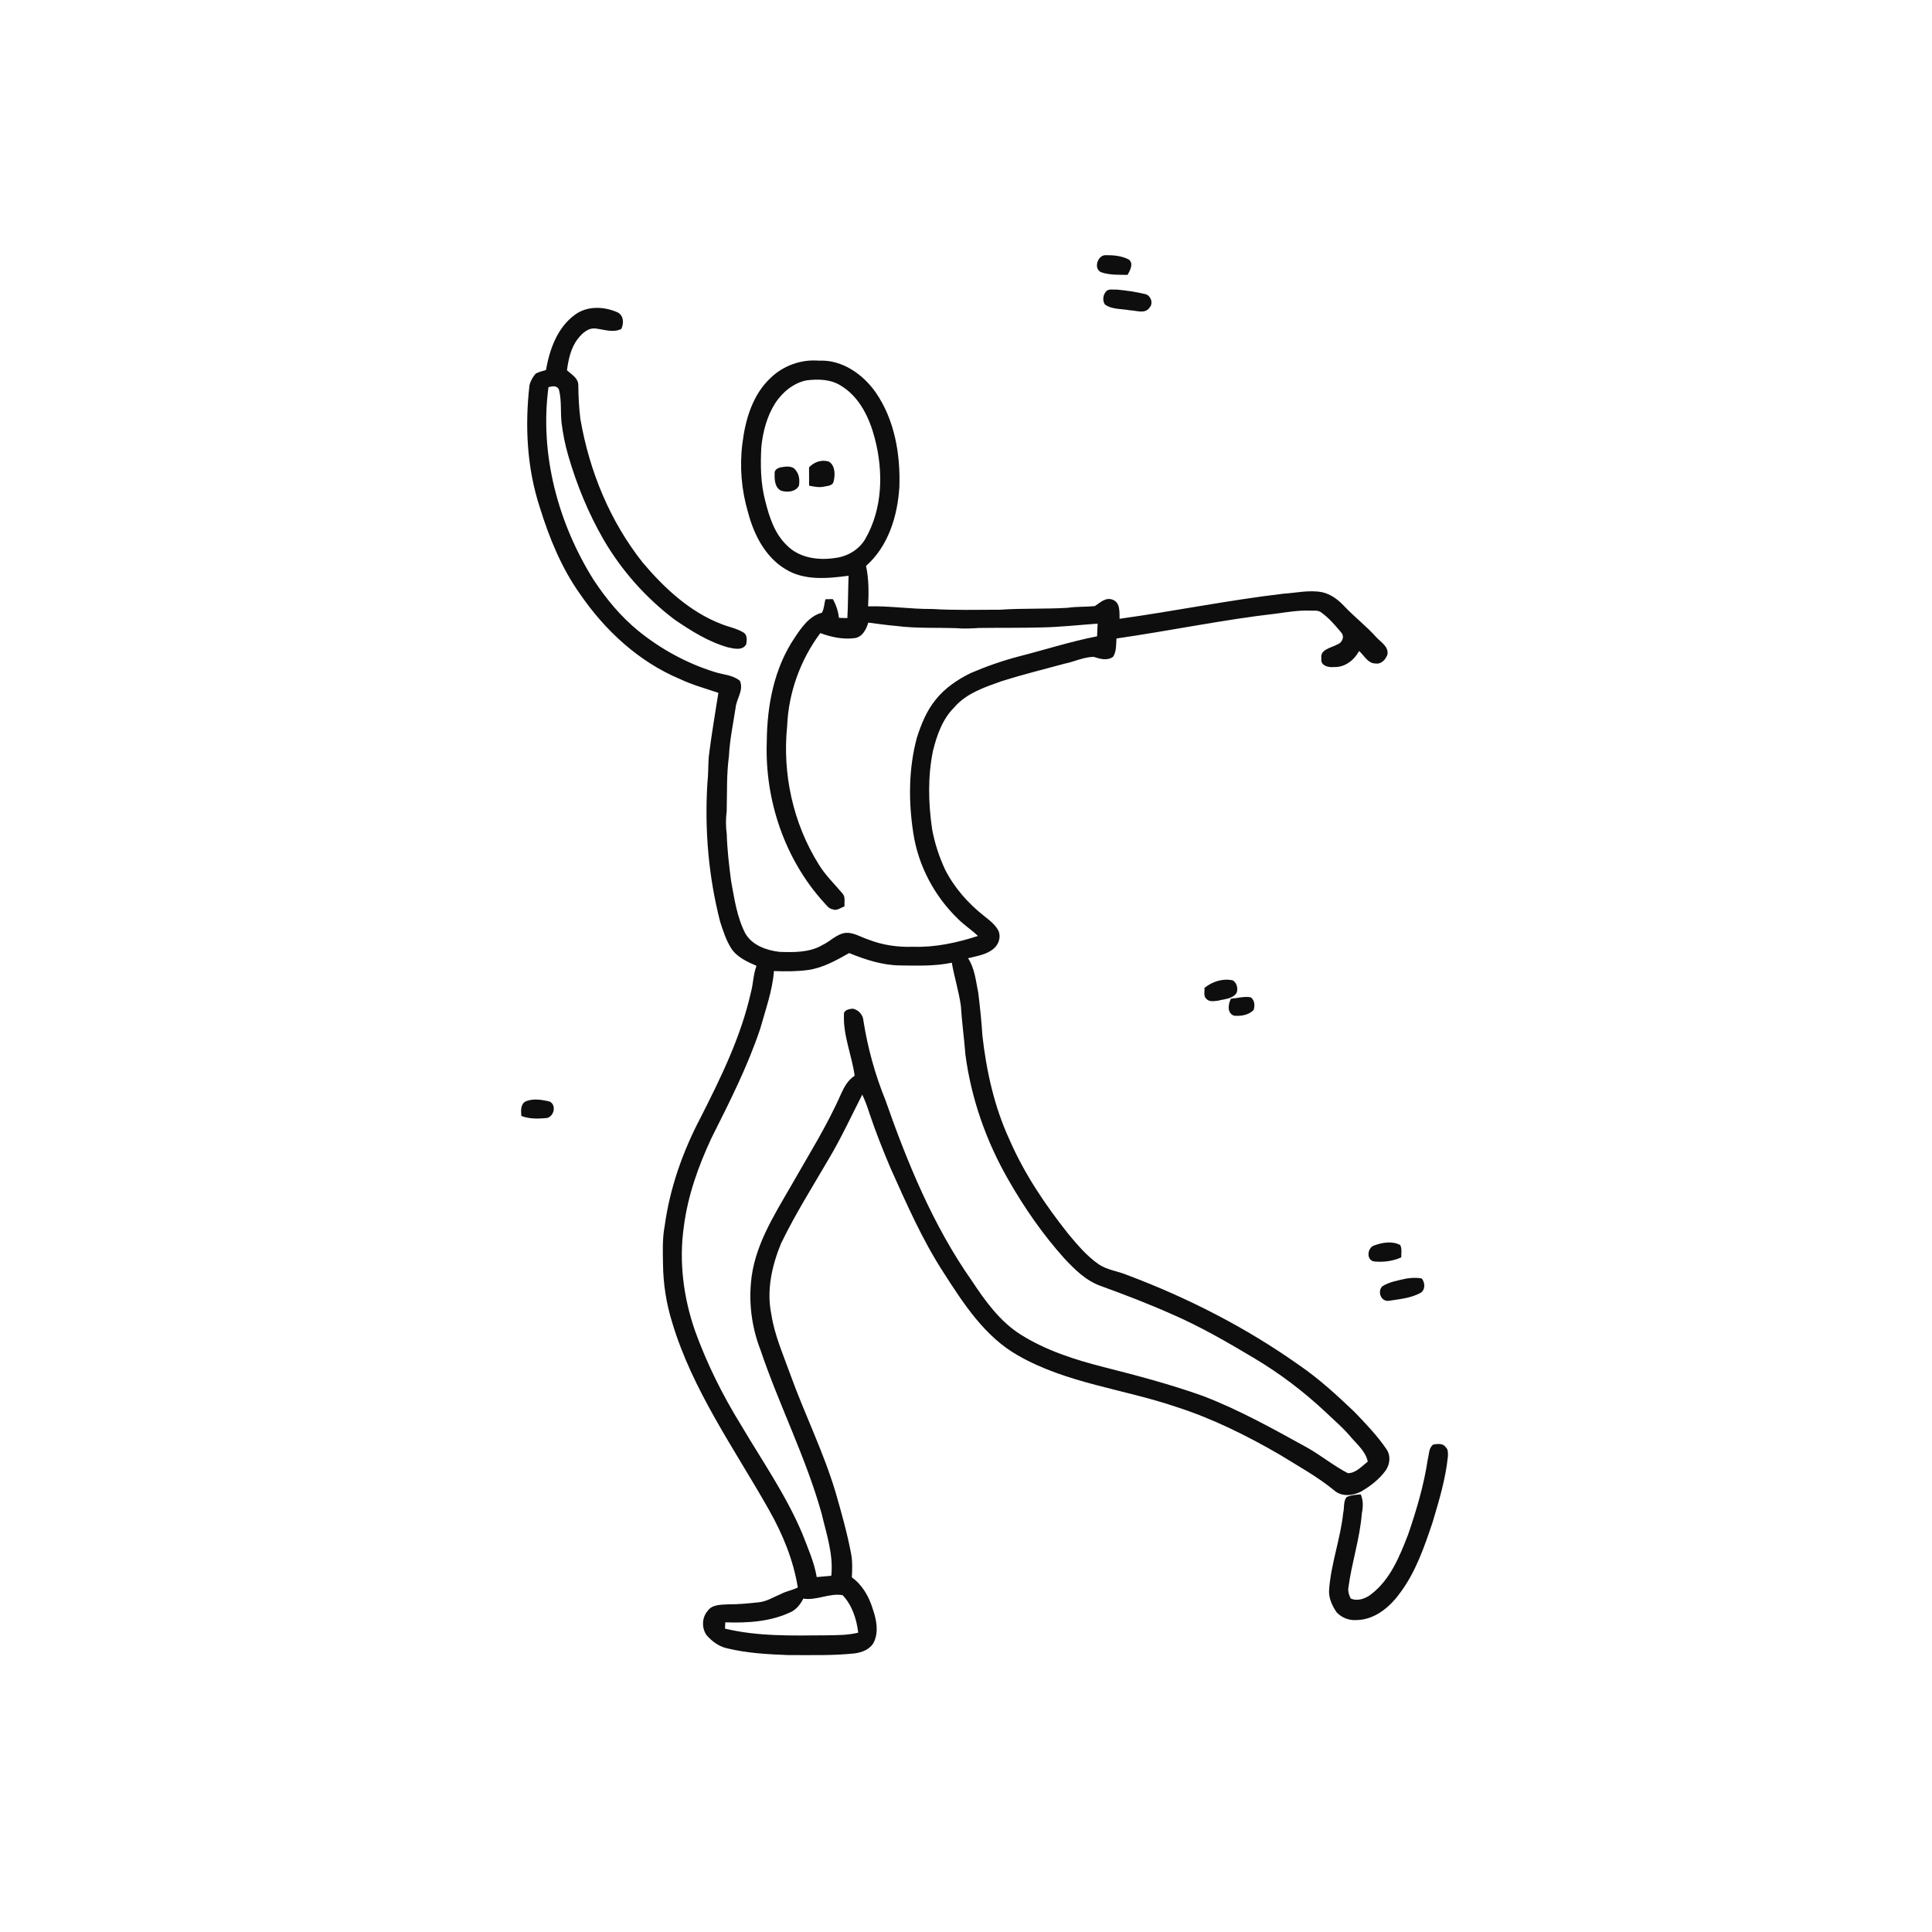 <svg xmlns="http://www.w3.org/2000/svg" width="1024pt" height="1024pt" viewBox="0 0 1024 1024" version="1.1">
<g id="#ffffffff">
<path fill="#ffffff" opacity="0" d=" M 0.00 0.00 L 1024.00 0.00 L 1024.00 1024.00 L 0.00 1024.00 L 0.00 0.00 M 583.78 144.35 C 588.23 145.83 593.02 145.64 597.65 145.68 C 598.93 143.33 600.93 139.83 598.40 137.61 C 594.68 135.63 590.28 135.20 586.13 135.24 C 581.66 135.06 579.36 142.67 583.78 144.35 M 586.47 154.24 C 584.64 156.04 584.16 159.17 585.61 161.37 C 589.42 164.14 594.43 163.61 598.85 164.46 C 602.28 164.52 606.80 166.57 609.23 163.11 C 611.50 160.82 609.93 156.43 606.86 155.84 C 601.98 154.69 596.98 153.95 591.99 153.49 C 590.19 153.65 587.93 152.95 586.47 154.24 M 304.74 166.82 C 295.38 173.59 291.32 185.19 289.36 196.14 C 287.54 196.69 285.66 197.10 283.97 197.99 C 282.39 199.76 281.16 201.93 280.63 204.25 C 278.13 225.92 279.31 248.24 286.15 269.06 C 291.12 285.09 297.54 300.88 307.29 314.64 C 320.53 334.03 338.52 350.74 360.35 359.89 C 366.90 363.00 373.91 364.90 380.75 367.23 C 379.00 378.46 377.06 389.67 375.67 400.95 C 375.30 405.64 375.48 410.35 374.94 415.03 C 373.40 439.69 375.53 464.59 381.69 488.54 C 383.23 493.32 384.80 498.18 387.45 502.48 C 390.50 507.30 395.93 509.72 400.97 511.91 C 399.19 516.48 399.28 521.47 397.95 526.17 C 392.71 549.49 382.11 571.07 371.38 592.26 C 361.91 610.21 355.04 629.65 352.29 649.80 C 351.03 656.46 351.29 663.26 351.41 670.01 C 351.52 680.44 353.13 690.83 356.23 700.80 C 367.01 736.92 389.26 767.83 407.59 800.30 C 414.83 813.06 420.50 826.87 422.86 841.39 C 420.02 842.84 416.79 843.33 413.96 844.83 C 410.04 846.43 406.36 848.87 402.05 849.26 C 396.72 849.84 391.37 850.36 386.00 850.33 C 382.19 850.59 377.36 850.30 374.98 853.94 C 371.99 857.41 371.87 862.86 374.43 866.59 C 377.24 869.86 380.88 872.59 385.14 873.59 C 395.88 876.23 406.98 876.83 417.99 877.23 C 429.58 877.19 441.21 877.57 452.76 876.36 C 456.84 875.87 461.27 874.22 463.21 870.32 C 465.82 864.78 464.50 858.32 462.58 852.78 C 460.64 846.29 457.06 840.05 451.50 836.03 C 451.70 831.85 451.90 827.61 451.10 823.48 C 449.03 812.52 445.99 801.78 442.91 791.08 C 436.49 769.53 426.39 749.35 418.78 728.23 C 415.09 717.85 410.51 707.68 408.85 696.70 C 406.16 683.99 409.13 670.82 413.99 659.01 C 421.47 643.55 430.66 629.01 439.30 614.18 C 445.86 603.19 451.19 591.55 457.02 580.17 C 458.53 583.38 459.76 586.70 460.82 590.09 C 464.11 599.92 467.96 609.57 472.00 619.12 C 480.50 638.08 488.87 657.23 500.24 674.70 C 510.84 691.21 522.08 708.55 539.61 718.45 C 565.37 733.19 595.50 736.20 623.23 745.62 C 642.47 751.76 660.65 760.80 678.10 770.89 C 687.92 776.99 698.15 782.54 707.11 789.91 C 711.07 793.42 716.90 792.84 721.32 790.60 C 726.30 787.70 731.01 784.11 734.42 779.41 C 736.70 776.17 737.23 771.54 734.91 768.18 C 729.98 760.90 723.85 754.55 717.77 748.23 C 708.52 739.42 699.07 730.72 688.50 723.51 C 660.47 703.65 629.61 687.88 597.47 675.80 C 592.42 673.66 586.69 673.16 582.13 669.95 C 575.87 665.59 570.97 659.68 566.12 653.88 C 553.91 638.47 542.81 621.99 534.98 603.89 C 526.96 586.52 522.81 567.64 520.67 548.71 C 520.23 541.17 519.41 533.65 518.49 526.16 C 517.21 519.94 516.67 513.32 513.09 507.88 C 517.76 506.69 522.92 506.04 526.70 502.77 C 529.31 500.60 530.54 496.83 529.34 493.62 C 527.66 490.13 524.49 487.79 521.54 485.46 C 513.13 478.78 505.81 470.56 500.95 460.94 C 497.76 454.12 495.40 446.89 494.04 439.49 C 492.04 425.78 491.69 411.69 494.48 398.06 C 496.54 389.65 499.55 381.07 505.84 374.85 C 512.31 367.34 522.05 364.20 531.07 360.97 C 542.10 357.50 553.34 354.73 564.50 351.70 C 569.60 350.68 574.42 348.19 579.69 348.15 C 583.02 349.23 586.90 350.41 590.01 348.06 C 591.79 345.17 591.52 341.66 591.76 338.42 C 620.23 334.30 648.43 328.41 677.02 325.15 C 682.65 324.35 688.31 323.46 694.02 323.64 C 696.11 323.80 698.53 323.18 700.31 324.63 C 704.41 327.55 707.67 331.44 710.89 335.26 C 712.87 337.51 711.31 340.80 708.68 341.62 C 705.57 343.41 699.53 344.16 700.37 348.97 C 699.68 352.75 704.06 353.92 706.99 353.54 C 712.79 353.80 717.71 349.94 720.36 345.05 C 723.07 347.42 724.98 351.67 729.08 351.66 C 732.08 352.19 734.47 349.51 735.37 346.93 C 736.12 342.65 731.82 340.35 729.38 337.65 C 724.19 331.82 717.94 327.07 712.59 321.40 C 709.33 317.89 705.34 314.83 700.56 313.84 C 693.77 312.61 686.96 314.25 680.18 314.68 C 651.11 318.10 622.37 323.94 593.39 327.97 C 593.32 324.48 593.82 319.41 589.80 317.89 C 586.10 316.38 583.17 319.35 580.35 321.21 C 575.61 321.75 570.79 321.42 566.06 322.14 C 554.06 322.88 542.00 322.33 530.00 323.16 C 518.00 323.16 505.99 323.53 494.01 322.77 C 482.68 322.90 471.45 321.04 460.12 321.39 C 460.46 314.22 460.56 307.00 459.01 299.95 C 470.89 289.51 475.74 273.38 476.69 258.06 C 477.28 240.69 474.15 222.45 464.11 207.93 C 457.32 198.29 446.26 190.53 434.03 191.16 C 424.66 190.35 415.09 193.82 408.37 200.36 C 398.86 209.26 395.02 222.48 393.49 235.04 C 391.94 247.21 392.97 259.68 396.44 271.44 C 399.54 283.26 405.54 295.22 416.36 301.69 C 426.34 307.86 438.67 306.63 449.77 305.15 C 449.46 312.63 449.54 320.11 449.12 327.59 C 447.63 327.55 446.16 327.51 444.69 327.48 C 444.25 323.98 443.18 320.59 441.40 317.54 C 440.43 317.56 438.48 317.59 437.50 317.61 C 436.82 319.95 436.87 322.60 435.65 324.74 C 428.86 326.51 424.75 332.67 421.07 338.18 C 410.28 354.23 406.55 373.96 406.41 393.01 C 405.28 423.84 415.84 455.38 436.69 478.32 C 438.02 479.72 439.19 481.59 441.26 481.93 C 443.49 482.93 445.57 481.15 447.58 480.38 C 447.46 478.10 448.22 475.38 446.51 473.54 C 442.21 468.43 437.33 463.77 433.86 458.01 C 420.37 436.37 414.60 410.15 417.21 384.82 C 417.92 367.13 424.21 349.74 434.78 335.55 C 440.59 337.70 446.84 339.04 453.05 338.21 C 457.10 337.62 459.17 333.54 460.21 330.00 C 465.12 330.59 470.01 331.36 474.95 331.76 C 485.57 333.14 496.32 332.58 507.00 332.95 C 510.99 333.33 515.00 333.06 519.00 332.84 C 529.99 332.69 540.99 332.85 551.99 332.56 C 561.94 332.36 571.84 331.25 581.76 330.54 C 581.70 332.78 581.58 335.02 581.47 337.26 C 567.46 339.98 553.87 344.39 540.06 347.90 C 531.34 350.20 522.80 353.17 514.51 356.73 C 507.47 360.19 500.74 364.73 495.85 370.95 C 491.11 376.76 488.27 383.83 485.99 390.90 C 481.54 407.38 481.47 424.79 484.07 441.58 C 486.68 458.84 495.30 475.05 507.86 487.14 C 511.12 490.39 515.02 492.88 518.33 496.08 C 507.26 499.66 495.71 502.21 484.02 501.80 C 475.82 502.11 467.57 500.91 459.93 497.87 C 456.09 496.60 452.43 494.16 448.26 494.44 C 443.43 494.98 440.12 498.94 435.89 500.89 C 429.05 504.93 420.77 504.76 413.10 504.51 C 406.23 503.67 398.78 501.10 395.08 494.82 C 390.60 486.19 389.25 476.45 387.51 467.01 C 386.42 458.70 385.43 450.37 385.19 441.99 C 384.65 438.01 384.65 433.98 385.16 430.00 C 385.43 420.27 385.02 410.49 386.35 400.82 C 386.78 392.23 388.54 383.79 389.86 375.31 C 390.27 370.38 394.32 365.94 392.18 360.85 C 388.41 357.70 383.22 357.62 378.73 356.16 C 364.11 351.59 350.39 344.14 338.49 334.51 C 329.07 326.88 321.29 317.42 314.63 307.35 C 295.75 277.24 285.94 240.69 290.70 205.22 C 292.77 204.63 295.41 204.16 296.30 206.73 C 297.73 212.38 297.00 218.27 297.63 224.01 C 298.35 229.91 299.52 235.76 301.18 241.47 C 305.67 256.97 311.84 272.02 319.91 286.01 C 329.49 302.46 342.41 316.96 357.59 328.44 C 366.36 334.41 375.54 340.21 385.84 343.11 C 389.01 343.79 393.61 344.99 395.53 341.46 C 395.87 339.27 396.20 336.29 393.84 335.12 C 390.27 332.97 386.07 332.29 382.25 330.73 C 365.55 324.24 352.15 311.75 340.74 298.28 C 323.28 276.32 312.35 249.61 307.61 222.05 C 306.86 216.03 306.56 209.97 306.51 203.90 C 306.35 200.29 302.84 198.44 300.50 196.26 C 301.31 190.34 302.60 184.19 306.41 179.40 C 308.69 176.49 311.94 173.52 315.96 174.16 C 320.42 174.70 324.98 176.51 329.34 174.33 C 330.67 171.33 330.67 167.42 327.47 165.62 C 320.32 162.39 311.30 161.95 304.74 166.82 M 638.38 523.62 C 638.59 525.55 637.70 528.08 639.48 529.48 C 640.99 531.15 643.53 530.61 645.52 530.39 C 648.96 529.49 653.16 529.54 655.40 526.30 C 656.32 523.98 655.59 521.02 653.45 519.62 C 648.09 518.44 642.57 520.23 638.38 523.62 M 652.41 529.33 C 650.94 532.22 650.24 536.91 654.04 538.35 C 657.64 538.65 661.91 538.08 664.46 535.25 C 665.19 532.93 665.02 530.10 662.88 528.58 C 659.39 527.97 655.89 529.08 652.41 529.33 M 278.69 583.70 C 275.79 585.23 276.11 588.72 276.32 591.49 C 280.57 593.10 285.27 593.02 289.73 592.59 C 293.66 591.90 295.13 585.59 291.26 583.82 C 287.17 582.86 282.72 582.11 278.69 583.70 M 728.23 660.15 C 724.66 661.38 724.06 667.94 728.29 668.59 C 733.16 669.09 738.21 668.47 742.69 666.43 C 742.66 664.25 743.19 661.90 742.13 659.88 C 737.82 657.60 732.60 658.56 728.23 660.15 M 745.46 677.65 C 741.10 678.64 736.51 679.34 732.66 681.76 C 729.90 684.51 731.94 689.96 736.06 689.46 C 741.59 688.59 747.43 688.11 752.47 685.47 C 755.52 684.16 755.51 679.75 753.48 677.59 C 750.83 677.09 748.10 677.27 745.46 677.65 M 759.67 765.63 C 757.23 767.39 757.47 770.78 756.76 773.41 C 754.73 787.02 750.82 800.26 746.36 813.25 C 741.88 824.79 736.98 837.07 726.88 844.88 C 723.89 847.30 719.61 848.86 715.92 847.26 C 715.01 845.43 714.32 843.42 714.70 841.37 C 716.44 828.16 720.79 815.41 721.81 802.08 C 722.50 798.71 722.61 795.25 721.22 792.05 C 718.67 792.26 716.04 792.37 713.70 793.51 C 711.91 795.86 712.62 799.10 711.93 801.84 C 710.50 815.43 705.59 828.40 704.49 842.04 C 703.99 846.59 705.93 850.89 708.44 854.57 C 711.09 857.41 715.07 858.99 718.98 858.66 C 728.42 858.55 736.35 852.04 741.70 844.77 C 750.23 833.61 754.81 820.15 759.26 806.99 C 762.69 795.49 766.21 783.92 767.42 771.93 C 767.49 770.18 767.62 768.14 766.13 766.91 C 764.69 764.80 761.82 765.34 759.67 765.63 Z" />
<path fill="#ffffff" opacity="0" d=" M 427.38 201.61 C 433.57 200.84 440.25 200.96 445.69 204.41 C 455.63 210.40 460.90 221.63 463.69 232.48 C 468.27 249.97 467.85 269.63 458.65 285.60 C 455.39 291.24 449.38 294.85 442.99 295.69 C 434.00 297.16 423.63 295.82 417.01 289.00 C 410.53 282.82 407.73 274.00 405.61 265.55 C 403.13 256.23 403.00 246.48 403.52 236.91 C 404.33 228.85 406.47 220.75 410.79 213.82 C 414.60 207.97 420.42 203.06 427.38 201.61 M 428.81 247.69 C 428.83 250.94 428.87 254.18 428.85 257.42 C 431.53 257.93 434.29 258.55 437.01 257.87 C 438.83 257.54 441.53 257.36 441.85 255.05 C 442.74 251.65 442.65 246.81 439.42 244.69 C 435.52 243.42 431.56 244.83 428.81 247.69 M 413.59 247.73 C 412.11 248.12 410.34 249.14 410.58 250.94 C 410.46 254.23 410.66 258.61 414.17 260.15 C 417.39 261.03 421.70 260.75 423.46 257.43 C 423.90 254.63 423.68 251.49 421.76 249.25 C 419.97 246.59 416.27 247.25 413.59 247.73 Z" />
<path fill="#ffffff" opacity="0" d=" M 428.40 514.11 C 436.25 512.96 443.26 508.99 450.07 505.14 C 458.63 508.65 467.62 511.57 476.96 511.70 C 486.14 511.82 495.44 512.15 504.48 510.26 C 505.81 517.91 508.18 525.35 509.27 533.05 C 509.82 541.72 511.02 550.33 511.69 559.00 C 514.78 582.37 522.75 605.01 534.51 625.42 C 542.95 640.19 552.70 654.27 564.08 666.94 C 569.62 672.87 575.62 678.84 583.46 681.61 C 596.22 686.24 608.91 691.11 621.31 696.63 C 636.47 703.22 650.80 711.53 664.97 720.00 C 678.50 728.07 691.09 737.64 702.58 748.42 C 707.37 752.97 712.43 757.28 716.62 762.42 C 719.90 766.11 723.91 769.61 724.94 774.69 C 721.78 777.11 718.56 780.91 714.34 780.79 C 706.79 776.87 700.15 771.38 692.73 767.20 C 674.69 757.28 656.65 747.14 637.36 739.81 C 620.28 733.72 602.73 729.08 585.18 724.63 C 569.75 720.71 554.32 715.79 540.78 707.22 C 529.84 700.25 522.15 689.49 515.09 678.85 C 494.61 649.68 480.96 616.41 469.24 582.94 C 463.78 569.50 459.92 555.44 457.65 541.12 C 457.48 537.93 455.13 535.26 452.02 534.62 C 449.99 534.77 446.92 535.36 447.31 538.06 C 446.89 549.05 451.52 559.39 452.98 570.17 C 449.51 572.39 447.44 576.05 445.80 579.72 C 438.28 596.85 428.24 612.69 419.04 628.93 C 409.83 644.83 399.52 661.15 398.02 679.94 C 396.91 692.01 398.73 704.36 403.13 715.66 C 412.98 744.86 427.18 772.49 435.48 802.24 C 438.03 813.05 441.79 823.89 440.61 835.17 C 438.03 835.43 435.45 835.68 432.88 835.89 C 431.54 827.85 428.12 820.38 425.22 812.82 C 416.64 792.42 403.89 774.20 392.70 755.21 C 383.01 739.51 374.72 722.90 368.44 705.54 C 362.23 687.77 359.76 668.58 362.48 649.90 C 364.58 633.63 370.16 618.03 377.07 603.23 C 386.57 584.29 396.23 565.31 402.96 545.16 C 405.75 535.09 409.40 525.18 410.21 514.68 C 416.27 514.91 422.38 514.91 428.40 514.11 Z" />
<path fill="#ffffff" opacity="0" d=" M 425.77 847.30 C 432.80 848.43 439.68 844.23 446.62 845.48 C 451.66 850.79 454.02 858.19 454.88 865.34 C 449.37 866.73 443.67 866.65 438.04 866.75 C 420.07 866.88 401.86 867.44 384.26 863.20 C 384.30 862.08 384.35 860.97 384.42 859.87 C 396.30 860.28 408.58 859.55 419.45 854.28 C 422.33 852.80 424.34 850.13 425.77 847.30 Z" />
</g>
<g id="#0e0e0eff">
<path fill="#0e0e0e" opacity="1.00" d=" M 583.78 144.35 C 579.36 142.67 581.66 135.06 586.13 135.24 C 590.28 135.20 594.68 135.63 598.40 137.61 C 600.93 139.83 598.93 143.33 597.65 145.68 C 593.02 145.64 588.23 145.83 583.78 144.35 Z" />
<path fill="#0e0e0e" opacity="1.00" d=" M 586.47 154.24 C 587.93 152.95 590.19 153.65 591.99 153.49 C 596.98 153.95 601.98 154.69 606.86 155.84 C 609.93 156.43 611.50 160.82 609.23 163.11 C 606.80 166.57 602.28 164.52 598.85 164.46 C 594.43 163.61 589.42 164.14 585.61 161.37 C 584.16 159.17 584.64 156.04 586.47 154.24 Z" />
<path fill="#0e0e0e" opacity="1.00" d=" M 304.74 166.82 C 311.30 161.95 320.32 162.39 327.47 165.62 C 330.67 167.42 330.67 171.33 329.34 174.33 C 324.98 176.51 320.42 174.70 315.96 174.16 C 311.94 173.52 308.69 176.49 306.41 179.40 C 302.60 184.19 301.31 190.34 300.50 196.26 C 302.84 198.44 306.35 200.29 306.51 203.90 C 306.56 209.97 306.86 216.03 307.61 222.05 C 312.35 249.61 323.28 276.32 340.74 298.28 C 352.15 311.75 365.55 324.24 382.25 330.73 C 386.07 332.29 390.27 332.97 393.84 335.12 C 396.20 336.29 395.87 339.27 395.53 341.46 C 393.61 344.99 389.01 343.79 385.84 343.11 C 375.54 340.21 366.36 334.41 357.59 328.44 C 342.41 316.96 329.49 302.46 319.91 286.01 C 311.84 272.02 305.67 256.97 301.18 241.47 C 299.52 235.76 298.35 229.91 297.63 224.01 C 297.00 218.27 297.73 212.38 296.30 206.73 C 295.41 204.16 292.77 204.63 290.70 205.22 C 285.94 240.69 295.75 277.24 314.63 307.35 C 321.29 317.42 329.07 326.88 338.49 334.51 C 350.39 344.14 364.11 351.59 378.73 356.16 C 383.22 357.62 388.41 357.70 392.18 360.85 C 394.32 365.94 390.27 370.38 389.86 375.31 C 388.54 383.79 386.78 392.23 386.35 400.82 C 385.02 410.49 385.43 420.27 385.16 430.00 C 384.65 433.98 384.65 438.01 385.19 441.99 C 385.43 450.37 386.42 458.70 387.51 467.01 C 389.25 476.45 390.60 486.19 395.08 494.82 C 398.78 501.10 406.23 503.67 413.10 504.51 C 420.77 504.76 429.05 504.93 435.89 500.89 C 440.12 498.94 443.43 494.98 448.26 494.44 C 452.43 494.16 456.09 496.60 459.93 497.87 C 467.57 500.91 475.82 502.11 484.02 501.80 C 495.71 502.21 507.26 499.66 518.33 496.08 C 515.02 492.88 511.12 490.39 507.86 487.14 C 495.30 475.05 486.68 458.84 484.07 441.58 C 481.47 424.79 481.54 407.38 485.99 390.90 C 488.27 383.83 491.11 376.76 495.85 370.95 C 500.74 364.73 507.47 360.19 514.51 356.73 C 522.80 353.17 531.34 350.20 540.06 347.90 C 553.87 344.39 567.46 339.98 581.47 337.26 C 581.58 335.02 581.70 332.78 581.76 330.54 C 571.84 331.25 561.94 332.36 551.99 332.56 C 540.99 332.85 529.99 332.69 519.00 332.84 C 515.00 333.06 510.99 333.33 507.00 332.95 C 496.32 332.58 485.57 333.14 474.95 331.76 C 470.01 331.36 465.12 330.59 460.21 330.00 C 459.17 333.54 457.10 337.62 453.05 338.21 C 446.84 339.04 440.59 337.70 434.78 335.55 C 424.21 349.74 417.92 367.13 417.21 384.82 C 414.60 410.15 420.37 436.37 433.86 458.01 C 437.33 463.77 442.21 468.43 446.51 473.54 C 448.22 475.38 447.46 478.10 447.58 480.38 C 445.57 481.15 443.49 482.93 441.26 481.93 C 439.19 481.59 438.02 479.72 436.69 478.32 C 415.84 455.38 405.28 423.84 406.41 393.01 C 406.55 373.96 410.28 354.23 421.07 338.18 C 424.75 332.67 428.86 326.51 435.65 324.74 C 436.87 322.60 436.82 319.95 437.50 317.61 C 438.48 317.59 440.43 317.56 441.40 317.54 C 443.18 320.59 444.25 323.98 444.69 327.48 C 446.16 327.51 447.63 327.55 449.12 327.59 C 449.54 320.11 449.46 312.63 449.77 305.15 C 438.67 306.63 426.34 307.86 416.36 301.69 C 405.54 295.22 399.54 283.26 396.44 271.44 C 392.97 259.68 391.94 247.21 393.49 235.04 C 395.02 222.48 398.86 209.26 408.37 200.36 C 415.09 193.82 424.66 190.35 434.03 191.16 C 446.26 190.53 457.32 198.29 464.11 207.93 C 474.15 222.45 477.28 240.69 476.69 258.06 C 475.74 273.38 470.89 289.51 459.01 299.95 C 460.56 307.00 460.46 314.22 460.12 321.39 C 471.45 321.04 482.68 322.90 494.01 322.77 C 505.99 323.53 518.00 323.16 530.00 323.16 C 542.00 322.33 554.06 322.88 566.06 322.14 C 570.79 321.42 575.61 321.75 580.35 321.21 C 583.17 319.35 586.10 316.38 589.80 317.89 C 593.82 319.41 593.32 324.48 593.39 327.97 C 622.37 323.94 651.11 318.10 680.18 314.68 C 686.96 314.25 693.77 312.61 700.56 313.84 C 705.34 314.83 709.33 317.89 712.59 321.40 C 717.94 327.07 724.19 331.82 729.38 337.65 C 731.82 340.35 736.12 342.65 735.37 346.93 C 734.47 349.51 732.08 352.19 729.08 351.66 C 724.98 351.67 723.07 347.42 720.36 345.05 C 717.71 349.94 712.79 353.80 706.99 353.54 C 704.06 353.92 699.68 352.75 700.37 348.97 C 699.53 344.16 705.57 343.41 708.68 341.62 C 711.31 340.80 712.87 337.51 710.89 335.26 C 707.67 331.44 704.41 327.55 700.31 324.63 C 698.53 323.18 696.11 323.80 694.02 323.64 C 688.31 323.46 682.65 324.35 677.02 325.15 C 648.43 328.41 620.23 334.30 591.76 338.42 C 591.52 341.66 591.79 345.17 590.01 348.06 C 586.90 350.41 583.02 349.23 579.69 348.15 C 574.42 348.19 569.60 350.68 564.50 351.70 C 553.34 354.73 542.10 357.50 531.07 360.97 C 522.05 364.20 512.31 367.34 505.84 374.85 C 499.55 381.07 496.54 389.65 494.48 398.06 C 491.69 411.69 492.04 425.78 494.04 439.49 C 495.40 446.89 497.76 454.12 500.95 460.94 C 505.81 470.56 513.13 478.78 521.54 485.46 C 524.49 487.79 527.66 490.13 529.34 493.62 C 530.54 496.83 529.31 500.60 526.70 502.77 C 522.92 506.04 517.76 506.69 513.09 507.88 C 516.67 513.32 517.21 519.94 518.49 526.16 C 519.41 533.65 520.23 541.17 520.67 548.71 C 522.81 567.64 526.96 586.52 534.98 603.89 C 542.81 621.99 553.91 638.47 566.12 653.88 C 570.97 659.68 575.87 665.59 582.13 669.95 C 586.69 673.16 592.42 673.66 597.47 675.80 C 629.61 687.88 660.47 703.65 688.50 723.51 C 699.07 730.72 708.52 739.42 717.77 748.23 C 723.85 754.55 729.98 760.90 734.91 768.18 C 737.23 771.54 736.70 776.17 734.42 779.41 C 731.01 784.11 726.30 787.70 721.32 790.60 C 716.90 792.84 711.07 793.42 707.11 789.91 C 698.15 782.54 687.92 776.99 678.10 770.89 C 660.65 760.80 642.47 751.76 623.23 745.62 C 595.50 736.20 565.37 733.19 539.61 718.45 C 522.08 708.55 510.84 691.21 500.24 674.70 C 488.87 657.23 480.50 638.08 472.00 619.12 C 467.96 609.57 464.11 599.92 460.82 590.09 C 459.76 586.70 458.53 583.38 457.02 580.17 C 451.19 591.55 445.86 603.19 439.30 614.18 C 430.66 629.01 421.47 643.55 413.99 659.01 C 409.13 670.82 406.16 683.99 408.85 696.70 C 410.51 707.68 415.09 717.85 418.78 728.23 C 426.39 749.35 436.49 769.53 442.91 791.08 C 445.99 801.78 449.03 812.52 451.10 823.48 C 451.90 827.61 451.70 831.85 451.50 836.03 C 457.06 840.05 460.64 846.29 462.58 852.78 C 464.50 858.32 465.82 864.78 463.21 870.32 C 461.27 874.22 456.84 875.87 452.76 876.36 C 441.21 877.57 429.58 877.19 417.99 877.23 C 406.98 876.83 395.88 876.23 385.14 873.59 C 380.88 872.59 377.24 869.86 374.43 866.59 C 371.87 862.86 371.99 857.41 374.98 853.94 C 377.36 850.30 382.19 850.59 386.00 850.33 C 391.37 850.36 396.72 849.84 402.05 849.26 C 406.36 848.87 410.04 846.43 413.96 844.83 C 416.79 843.33 420.02 842.84 422.86 841.39 C 420.50 826.87 414.83 813.06 407.59 800.30 C 389.26 767.83 367.01 736.92 356.23 700.80 C 353.13 690.83 351.52 680.44 351.41 670.01 C 351.29 663.26 351.03 656.46 352.29 649.80 C 355.04 629.65 361.91 610.21 371.38 592.26 C 382.11 571.07 392.71 549.49 397.95 526.17 C 399.28 521.47 399.19 516.48 400.97 511.91 C 395.93 509.72 390.50 507.30 387.45 502.48 C 384.80 498.18 383.23 493.32 381.69 488.54 C 375.53 464.59 373.40 439.69 374.94 415.03 C 375.48 410.35 375.30 405.64 375.67 400.95 C 377.06 389.67 379.00 378.46 380.75 367.23 C 373.91 364.90 366.90 363.00 360.35 359.89 C 338.52 350.74 320.53 334.03 307.29 314.64 C 297.54 300.88 291.12 285.09 286.15 269.06 C 279.31 248.24 278.13 225.92 280.63 204.25 C 281.16 201.93 282.39 199.76 283.97 197.99 C 285.66 197.10 287.54 196.69 289.36 196.14 C 291.32 185.19 295.38 173.59 304.74 166.82 M 427.38 201.61 C 420.42 203.06 414.60 207.97 410.79 213.82 C 406.47 220.75 404.33 228.85 403.52 236.91 C 403.00 246.48 403.13 256.23 405.61 265.55 C 407.73 274.00 410.53 282.82 417.01 289.00 C 423.63 295.82 434.00 297.16 442.99 295.69 C 449.38 294.85 455.39 291.24 458.65 285.60 C 467.85 269.63 468.27 249.97 463.69 232.48 C 460.90 221.63 455.63 210.40 445.69 204.41 C 440.25 200.96 433.57 200.84 427.38 201.61 M 428.40 514.11 C 422.38 514.91 416.27 514.91 410.21 514.68 C 409.40 525.18 405.75 535.09 402.96 545.16 C 396.23 565.31 386.57 584.29 377.07 603.23 C 370.16 618.03 364.58 633.63 362.48 649.90 C 359.76 668.58 362.23 687.77 368.44 705.54 C 374.72 722.90 383.01 739.51 392.70 755.21 C 403.89 774.20 416.64 792.42 425.22 812.82 C 428.12 820.38 431.54 827.85 432.88 835.89 C 435.45 835.68 438.03 835.43 440.61 835.17 C 441.79 823.89 438.03 813.05 435.48 802.24 C 427.18 772.49 412.98 744.86 403.13 715.66 C 398.73 704.36 396.91 692.01 398.02 679.94 C 399.52 661.15 409.83 644.83 419.04 628.93 C 428.24 612.69 438.28 596.85 445.80 579.72 C 447.44 576.05 449.51 572.39 452.98 570.17 C 451.52 559.39 446.89 549.05 447.31 538.06 C 446.92 535.36 449.99 534.77 452.02 534.62 C 455.13 535.26 457.48 537.93 457.65 541.12 C 459.92 555.44 463.78 569.50 469.24 582.94 C 480.96 616.41 494.61 649.68 515.09 678.85 C 522.15 689.49 529.84 700.25 540.78 707.22 C 554.32 715.79 569.75 720.71 585.18 724.63 C 602.73 729.08 620.28 733.72 637.36 739.81 C 656.65 747.14 674.69 757.28 692.73 767.20 C 700.15 771.38 706.79 776.87 714.34 780.79 C 718.56 780.91 721.78 777.11 724.94 774.69 C 723.91 769.61 719.90 766.11 716.62 762.42 C 712.43 757.28 707.37 752.97 702.58 748.42 C 691.09 737.64 678.50 728.07 664.97 720.00 C 650.80 711.53 636.47 703.22 621.31 696.63 C 608.91 691.11 596.22 686.24 583.46 681.61 C 575.62 678.84 569.62 672.87 564.08 666.94 C 552.70 654.27 542.95 640.19 534.51 625.42 C 522.75 605.01 514.78 582.37 511.69 559.00 C 511.02 550.33 509.82 541.72 509.27 533.05 C 508.18 525.35 505.81 517.91 504.48 510.26 C 495.44 512.15 486.14 511.82 476.96 511.70 C 467.62 511.57 458.63 508.65 450.07 505.14 C 443.26 508.99 436.25 512.96 428.40 514.11 M 425.77 847.30 C 424.34 850.13 422.33 852.80 419.45 854.28 C 408.58 859.55 396.30 860.28 384.42 859.87 C 384.35 860.97 384.30 862.08 384.26 863.20 C 401.86 867.44 420.07 866.88 438.04 866.75 C 443.67 866.65 449.37 866.73 454.88 865.34 C 454.02 858.19 451.66 850.79 446.62 845.48 C 439.68 844.23 432.80 848.43 425.77 847.30 Z" />
<path fill="#0e0e0e" opacity="1.00" d=" M 428.81 247.69 C 431.56 244.83 435.52 243.42 439.42 244.69 C 442.65 246.81 442.74 251.65 441.85 255.05 C 441.53 257.36 438.83 257.54 437.01 257.87 C 434.29 258.55 431.53 257.93 428.85 257.42 C 428.87 254.18 428.83 250.94 428.81 247.69 Z" />
<path fill="#0e0e0e" opacity="1.00" d=" M 413.59 247.73 C 416.27 247.25 419.97 246.59 421.76 249.25 C 423.68 251.49 423.90 254.63 423.46 257.43 C 421.70 260.75 417.39 261.03 414.17 260.15 C 410.66 258.61 410.46 254.23 410.58 250.94 C 410.34 249.14 412.11 248.12 413.59 247.73 Z" />
<path fill="#0e0e0e" opacity="1.00" d=" M 638.38 523.62 C 642.57 520.23 648.09 518.44 653.45 519.62 C 655.59 521.02 656.32 523.98 655.40 526.30 C 653.16 529.54 648.96 529.49 645.52 530.39 C 643.53 530.61 640.99 531.15 639.48 529.48 C 637.70 528.08 638.59 525.55 638.38 523.62 Z" />
<path fill="#0e0e0e" opacity="1.00" d=" M 652.41 529.33 C 655.89 529.08 659.39 527.97 662.88 528.58 C 665.02 530.10 665.19 532.93 664.46 535.25 C 661.91 538.08 657.64 538.65 654.04 538.35 C 650.24 536.91 650.94 532.22 652.41 529.33 Z" />
<path fill="#0e0e0e" opacity="1.00" d=" M 278.69 583.70 C 282.72 582.11 287.17 582.86 291.26 583.82 C 295.13 585.59 293.66 591.90 289.73 592.59 C 285.27 593.02 280.57 593.10 276.32 591.49 C 276.11 588.72 275.79 585.23 278.69 583.70 Z" />
<path fill="#0e0e0e" opacity="1.00" d=" M 728.23 660.15 C 732.60 658.56 737.82 657.60 742.13 659.88 C 743.19 661.90 742.66 664.25 742.69 666.43 C 738.21 668.47 733.16 669.09 728.29 668.59 C 724.06 667.94 724.66 661.38 728.23 660.15 Z" />
<path fill="#0e0e0e" opacity="1.00" d=" M 745.46 677.65 C 748.10 677.27 750.83 677.09 753.48 677.59 C 755.51 679.75 755.52 684.16 752.47 685.47 C 747.43 688.11 741.59 688.59 736.06 689.46 C 731.94 689.96 729.90 684.51 732.66 681.76 C 736.51 679.34 741.10 678.64 745.46 677.65 Z" />
<path fill="#0e0e0e" opacity="1.00" d=" M 759.67 765.63 C 761.82 765.34 764.69 764.80 766.13 766.91 C 767.62 768.14 767.49 770.18 767.42 771.93 C 766.21 783.92 762.69 795.49 759.26 806.99 C 754.81 820.15 750.23 833.61 741.70 844.77 C 736.35 852.04 728.42 858.55 718.98 858.66 C 715.07 858.99 711.09 857.41 708.44 854.57 C 705.93 850.89 703.99 846.59 704.49 842.04 C 705.59 828.40 710.50 815.43 711.93 801.84 C 712.62 799.10 711.91 795.86 713.70 793.51 C 716.04 792.37 718.67 792.26 721.22 792.05 C 722.61 795.25 722.50 798.71 721.81 802.08 C 720.79 815.41 716.44 828.16 714.70 841.37 C 714.32 843.42 715.01 845.43 715.92 847.26 C 719.61 848.86 723.89 847.30 726.88 844.88 C 736.98 837.07 741.88 824.79 746.36 813.25 C 750.82 800.26 754.73 787.02 756.76 773.41 C 757.47 770.78 757.23 767.39 759.67 765.63 Z" />
</g>
</svg>